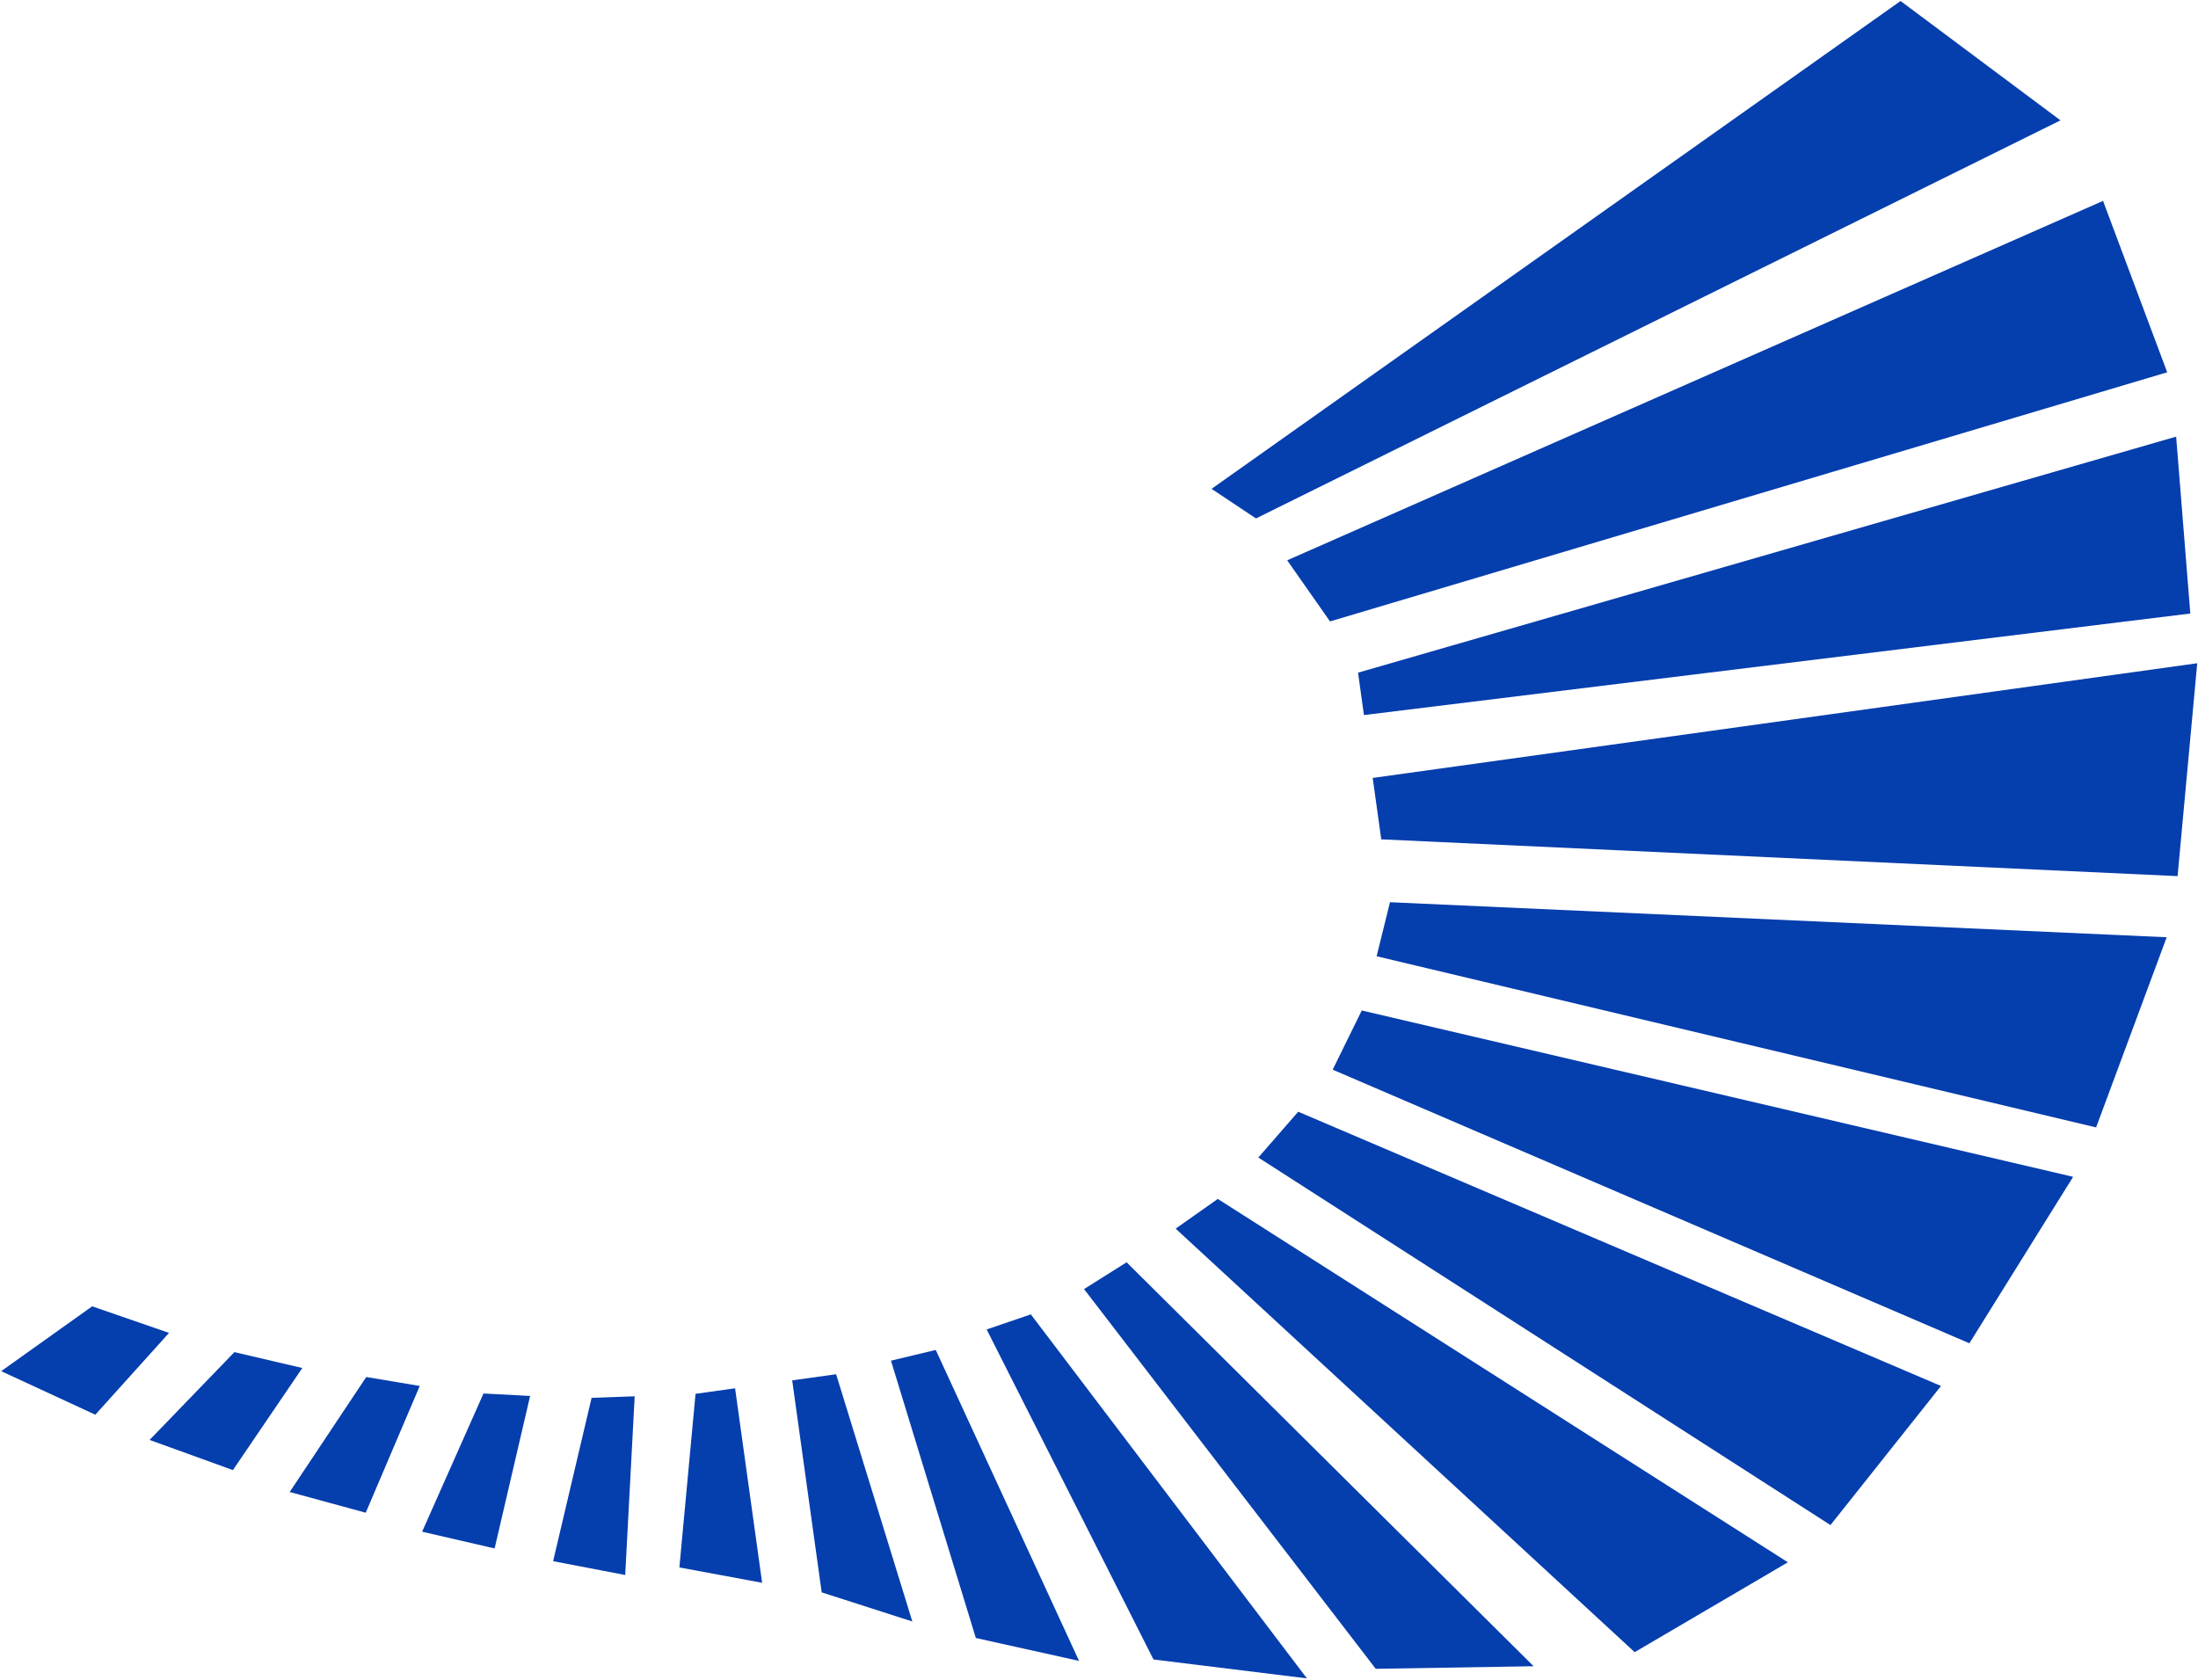 <?xml version="1.0" encoding="UTF-8"?> <svg xmlns="http://www.w3.org/2000/svg" width="543" height="415" viewBox="0 0 543 415" fill="none"> <path d="M22.774 322.749L0.293 338.766L23.549 349.523L41.759 329.314L22.774 322.749Z" fill="#053EAD"></path> <path d="M57.909 334.064L36.956 355.759L57.538 363.206L74.683 337.99L57.909 334.064Z" fill="#053EAD"></path> <path d="M103.698 342.423L90.482 340.211L71.568 368.619L90.352 373.739L103.698 342.423Z" fill="#053EAD"></path> <path d="M130.963 344.89L119.446 344.282L104.281 378.429L122.191 382.566L130.963 344.89Z" fill="#053EAD"></path> <path d="M156.792 344.978L146.149 345.354L136.643 385.711L154.452 389.125L156.792 344.978Z" fill="#053EAD"></path> <path d="M181.596 343.001L171.827 344.36L167.838 387.262L188.28 391.047L181.596 343.001Z" fill="#053EAD"></path> <path d="M202.993 393.418L195.706 341.037L206.56 339.527L225.385 400.614L202.993 393.418Z" fill="#053EAD"></path> <path d="M231.172 333.525L220.107 336.17L241.073 404.691L266.57 410.35L231.172 333.525Z" fill="#053EAD"></path> <path d="M254.659 324.734L243.745 328.462L284.962 410.001L322.861 414.67L254.659 324.734Z" fill="#053EAD"></path> <path d="M278.316 311.868L267.804 318.486L339.865 412.304L378.87 411.665L278.316 311.868Z" fill="#053EAD"></path> <path d="M403.834 408.192L290.436 303.554L300.848 296.213L441.682 385.987L403.834 408.192Z" fill="#053EAD"></path> <path d="M320.716 274.669L310.858 285.983L452.204 376.79L479.509 342.427L320.716 274.669Z" fill="#053EAD"></path> <path d="M486.524 331.877L329.229 264.279L336.414 249.654L512.15 290.751L486.524 331.877Z" fill="#053EAD"></path> <path d="M517.828 278.546L340.082 236.255L343.388 222.907L535.264 231.563L517.828 278.546Z" fill="#053EAD"></path> <path d="M341.227 207.373L339.116 192.201L542.809 163.861L537.957 216.459L341.227 207.373Z" fill="#053EAD"></path> <path d="M541.101 151.579L336.955 176.667L335.497 166.191L537.602 107.877L541.101 151.579Z" fill="#053EAD"></path> <path d="M535.391 91.982L328.572 153.53L317.989 138.431L519.541 49.63L535.391 91.982Z" fill="#053EAD"></path> <path d="M299.306 120.777L310.281 128.088L509.028 29.735L469.52 0.248L299.306 120.777Z" fill="#053EAD"></path> </svg> 